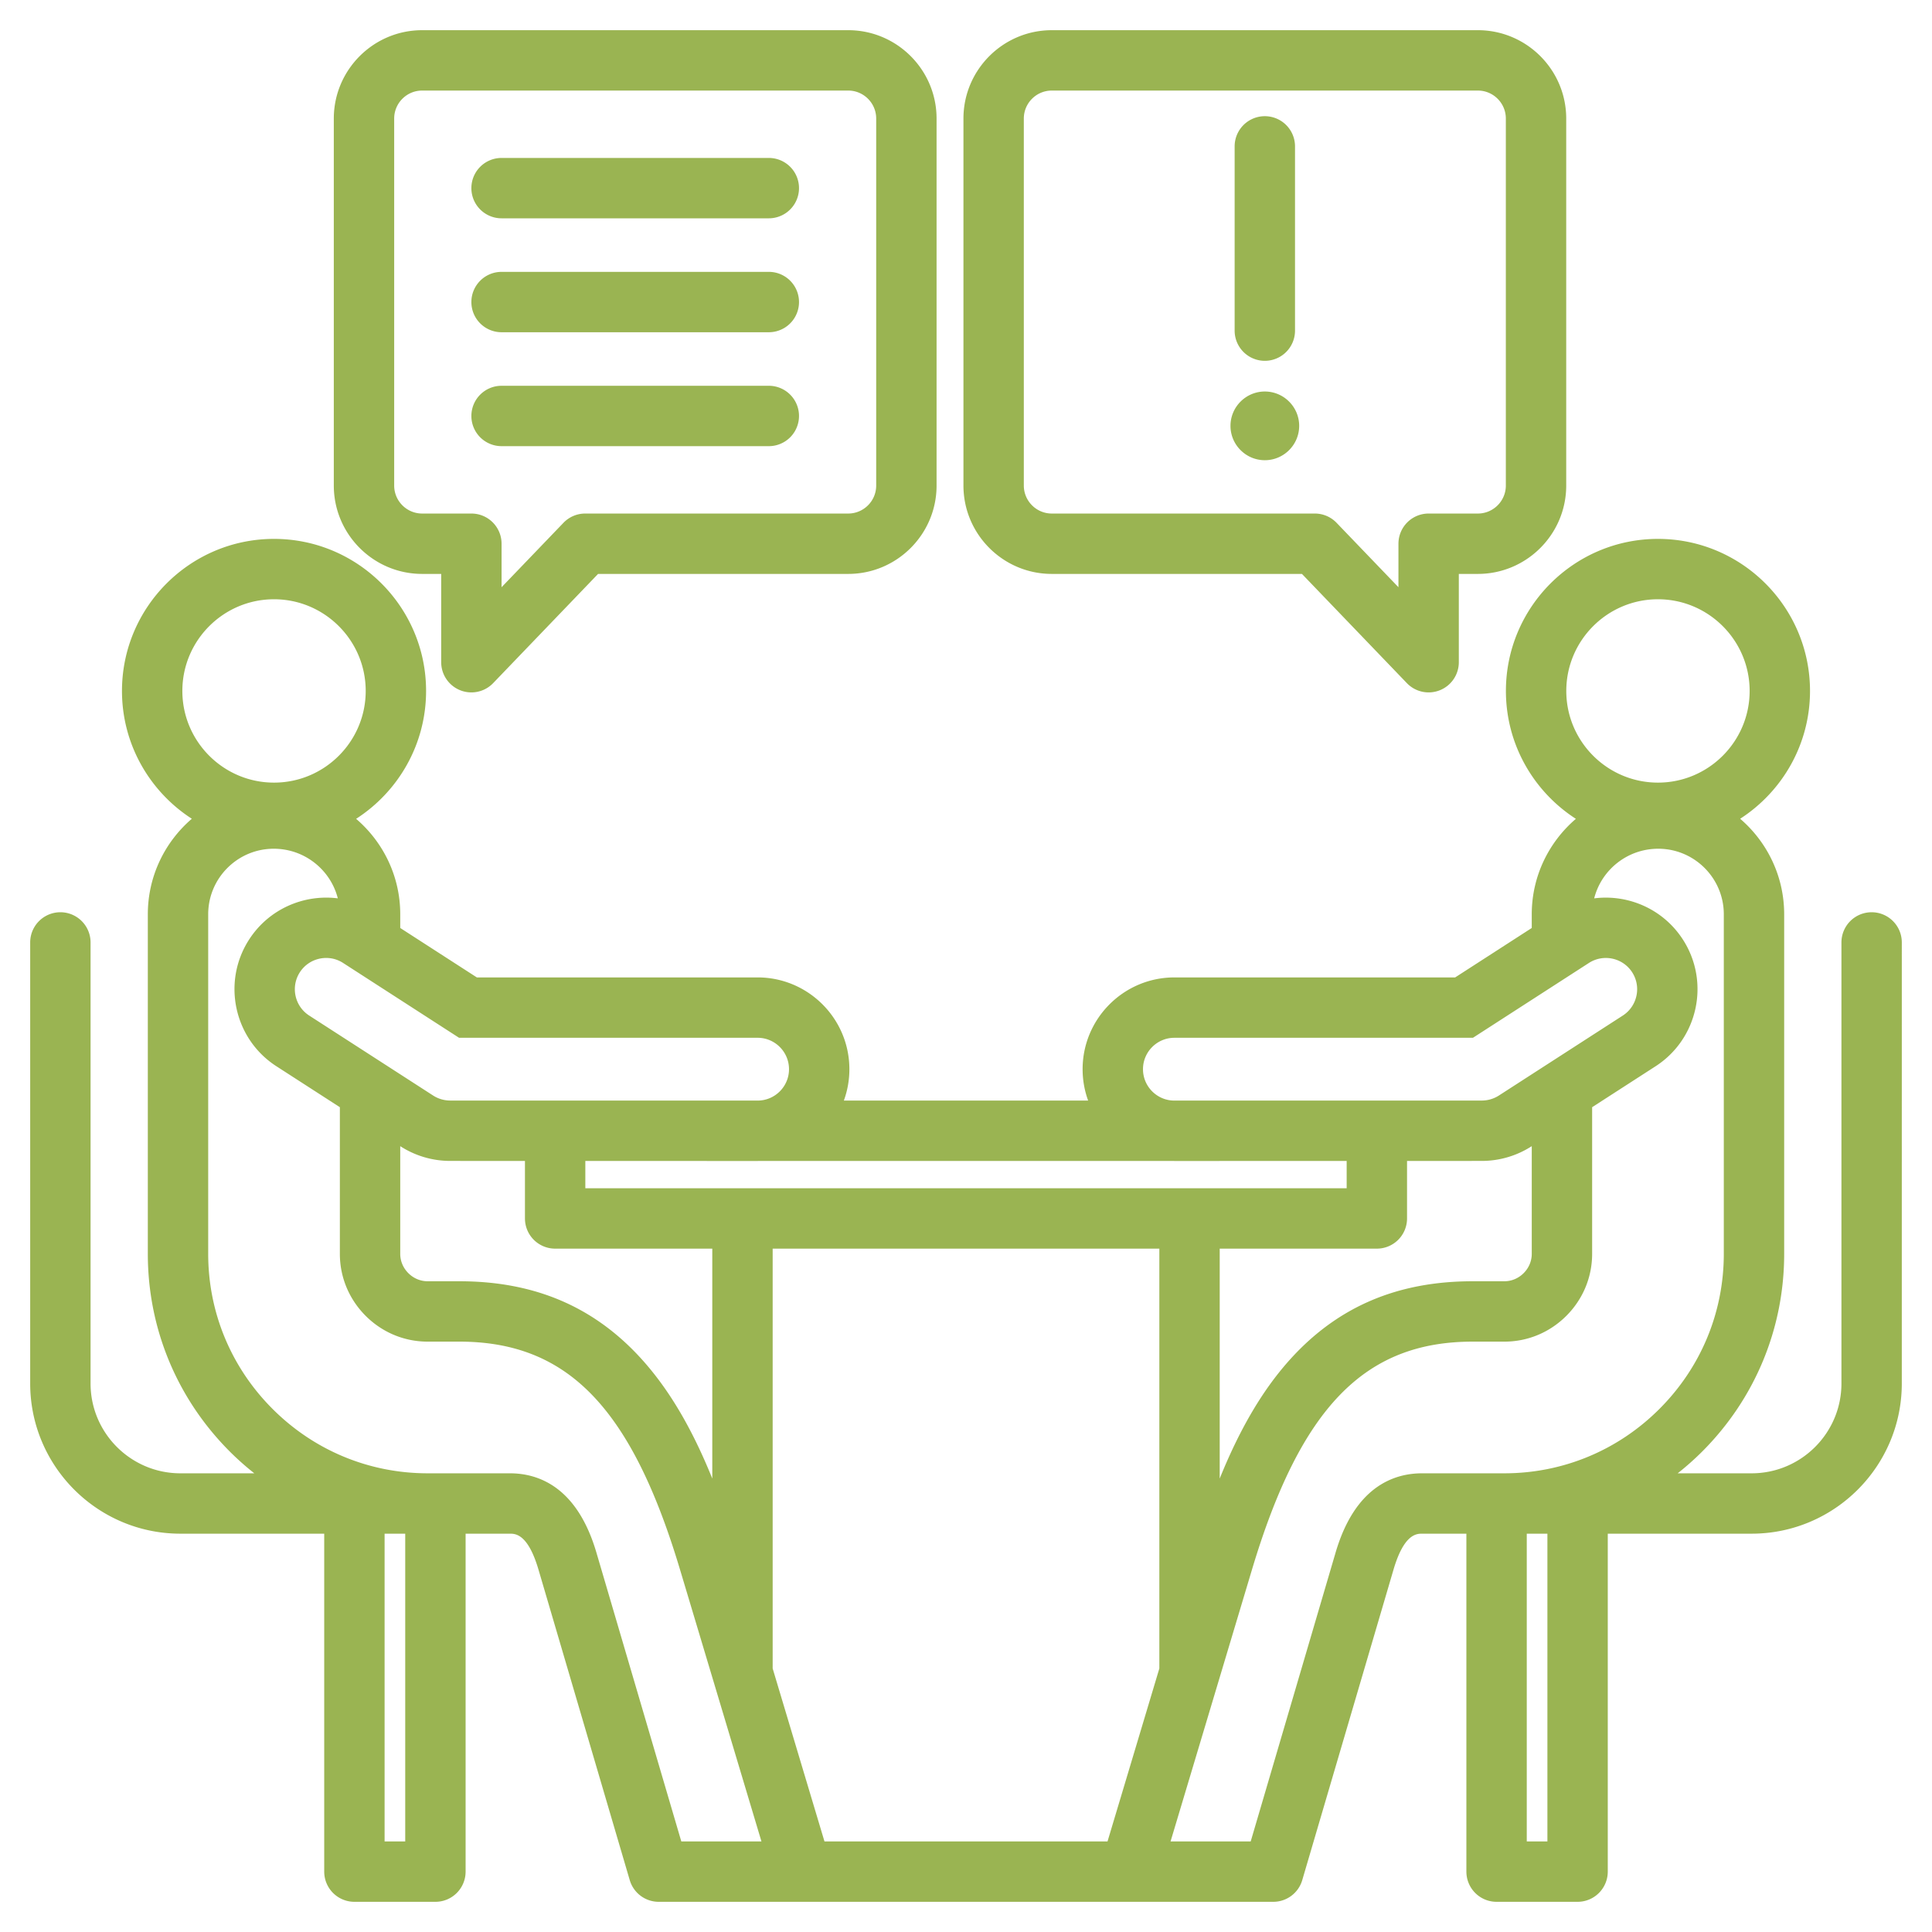 <svg xmlns="http://www.w3.org/2000/svg" version="1.1" xmlns:xlink="http://www.w3.org/1999/xlink" width="512" height="512" x="0" y="0" viewBox="0 0 512 512" style="enable-background:new 0 0 512 512" xml:space="preserve" class=""><g><path fill-rule="evenodd" d="M496 241.755a8 8 0 0 0-8 8v116.882c0 13.126-10.679 23.805-23.805 23.805h-19.589a75.47 75.47 0 0 0 6.473-5.747c14.023-14.023 21.746-32.638 21.746-52.415v-89.986c0-10.117-4.531-19.189-11.664-25.314 11.125-7.18 18.512-19.676 18.512-33.873 0-22.219-18.077-40.296-40.295-40.296s-40.295 18.077-40.295 40.296c0 14.21 7.4 26.716 18.542 33.892-7.152 6.125-11.694 15.188-11.694 25.294v3.633l-20.299 13.099h-74.403c-13.413 0-24.325 10.912-24.325 24.324 0 2.92.518 5.722 1.466 8.318h-64.741a24.204 24.204 0 0 0 1.466-8.318c0-13.412-10.912-24.324-24.325-24.324h-74.402l-20.3-13.099v-3.632c0-10.106-4.542-19.17-11.695-25.294 11.142-7.176 18.542-19.682 18.542-33.892 0-22.219-18.077-40.296-40.295-40.296s-40.295 18.077-40.295 40.296c0 14.197 7.387 26.693 18.512 33.873-7.132 6.125-11.663 15.197-11.663 25.314v89.986c0 19.777 7.723 38.393 21.747 52.416a75.747 75.747 0 0 0 6.472 5.746H47.805C34.679 390.441 24 379.763 24 366.637V249.755a8 8 0 0 0-16 0v116.882c0 21.948 17.856 39.805 39.805 39.805h38.117V496a8 8 0 0 0 8 8h21.468a8 8 0 0 0 8-8v-89.559h11.722c1.435 0 4.793 0 7.592 9.523l24.186 82.291a8 8 0 0 0 7.675 5.744h162.868a8 8 0 0 0 7.675-5.744l24.186-82.291c2.799-9.523 6.158-9.523 7.592-9.523h11.722V496a8 8 0 0 0 8 8h21.468a8 8 0 0 0 8-8v-89.559h38.117c21.948 0 39.805-17.856 39.805-39.805V249.755c.002-4.418-3.58-8-7.998-8zm-56.622-82.944c13.396 0 24.295 10.899 24.295 24.296s-10.899 24.295-24.295 24.295-24.295-10.898-24.295-24.295 10.899-24.296 24.295-24.296zM302.905 283.349c0-4.59 3.734-8.324 8.325-8.324h79.117l30.748-19.842c3.848-2.469 8.988-1.348 11.457 2.499 2.469 3.848 1.348 8.987-2.515 11.468l-32.819 21.178a8.407 8.407 0 0 1-4.5 1.33l-47.934.01h-33.689c-4.528-.074-8.19-3.774-8.19-8.319zM218.494 488l-13.73-45.837v-111.26h102.473v111.26L293.506 488zM106.068 303.745l.073.047a24.377 24.377 0 0 0 13.087 3.865l18.762.004c.04 0 .078.006.118.006h1.01v15.235a8 8 0 0 0 8 8h41.645v60.933c-5.477-13.551-11.659-23.922-18.958-31.909-12.531-13.713-28.258-20.379-48.079-20.379h-8.391c-1.915 0-3.732-.764-5.117-2.147-1.387-1.388-2.151-3.206-2.151-5.12v-28.535zm94.703 3.929c.09 0 .179-.006.269-.007h109.922c.09.001.179.007.269.007l33.575-.007h12.075v7.235H155.119v-7.235h12.075zm122.465 23.228h41.645a8 8 0 0 0 8-8v-15.235h1.01c.04 0 .078-.005.118-.006l18.762-.004a24.399 24.399 0 0 0 13.104-3.876l.057-.037v28.535c0 1.914-.764 3.732-2.148 5.117-1.387 1.387-3.205 2.15-5.12 2.15h-8.391c-19.821 0-35.547 6.666-48.079 20.379-7.299 7.987-13.481 18.359-18.958 31.909zm-122.465-55.878c4.59 0 8.325 3.734 8.325 8.324 0 4.545-3.662 8.245-8.188 8.318h-33.689l-47.935-.01a8.39 8.39 0 0 1-4.483-1.319l-32.852-21.199c-3.847-2.47-4.968-7.609-2.499-11.457 2.469-3.846 7.608-4.968 11.441-2.51l30.765 19.853zM72.621 158.811c13.396 0 24.295 10.899 24.295 24.296s-10.899 24.295-24.295 24.295-24.295-10.898-24.295-24.295 10.898-24.296 24.295-24.296zM101.922 488v-81.559h5.468V488zm94.842 0h-16.21l-22.498-76.547c-5.104-17.366-15.293-21.012-22.943-21.012H113.336c-15.503 0-30.1-6.059-41.102-17.061-11.001-11.001-17.06-25.598-17.06-41.102v-89.986c0-9.578 7.792-17.37 17.37-17.37 8.192 0 15.069 5.608 16.979 13.149-9.011-1.144-18.315 2.828-23.539 10.967-7.235 11.272-3.95 26.329 7.305 33.554l16.779 10.827v38.859c0 6.186 2.427 12.021 6.837 16.434 4.409 4.407 10.244 6.834 16.431 6.834h8.391c28.687 0 45.635 17.516 58.498 60.458L201.792 488zm157.181-76.547L331.447 488h-21.238l21.566-71.995c12.863-42.942 29.812-60.458 58.498-60.458h8.391c6.187 0 12.022-2.427 16.434-6.837 4.407-4.409 6.834-10.245 6.834-16.431V293.42l16.763-10.817c11.271-7.235 14.556-22.292 7.321-33.564-5.223-8.137-14.524-12.11-23.54-10.964 1.909-7.543 8.787-13.152 16.98-13.152 9.578 0 17.37 7.792 17.37 17.37v89.986c0 15.504-6.059 30.101-17.059 41.102-11.003 11.002-25.601 17.061-41.103 17.061h-21.776c-7.65-.001-17.84 3.645-22.943 21.011zM410.078 488h-5.468v-81.559h5.468zM111.877 152.093h5.045v23.401a8 8 0 0 0 13.769 5.542l27.805-28.943h66.29c12.911 0 23.416-10.505 23.416-23.416V31.416C248.201 18.505 237.697 8 224.786 8H111.877C98.966 8 88.462 18.505 88.462 31.416v97.261c0 12.911 10.504 23.416 23.415 23.416zm-7.415-120.677c0-4.089 3.326-7.416 7.415-7.416h112.908c4.089 0 7.416 3.327 7.416 7.416v97.261c0 4.089-3.327 7.416-7.416 7.416h-69.698a8 8 0 0 0-5.769 2.458l-16.396 17.068v-11.526a8 8 0 0 0-8-8h-13.045c-4.089 0-7.415-3.327-7.415-7.416zm20.457 18.44a8 8 0 0 1 8-8h70.826a8 8 0 0 1 0 16h-70.826a8 8 0 0 1-8-8zm0 30.19a8 8 0 0 1 8-8h70.826a8 8 0 0 1 0 16h-70.826a8 8 0 0 1-8-8zm0 30.19a8 8 0 0 1 8-8h70.826a8 8 0 0 1 0 16h-70.826a8 8 0 0 1-8-8zm153.82 41.857h66.29l27.805 28.943a7.998 7.998 0 0 0 8.756 1.879 8 8 0 0 0 5.013-7.421v-23.401h5.045c12.911 0 23.416-10.505 23.416-23.416V31.416C415.063 18.505 404.559 8 391.647 8H278.739c-12.911 0-23.416 10.505-23.416 23.416v97.261c.001 12.911 10.505 23.416 23.416 23.416zm-7.415-120.677c0-4.089 3.327-7.416 7.416-7.416h112.908c4.089 0 7.416 3.327 7.416 7.416v97.261c0 4.089-3.327 7.416-7.416 7.416h-13.045a8 8 0 0 0-8 8v11.526l-16.396-17.068a8 8 0 0 0-5.769-2.458H278.74c-4.089 0-7.416-3.327-7.416-7.416zm55.869 56.204V38.793a8 8 0 0 1 16 0V87.62a8 8 0 0 1-16 0zm-1.101 25.237c0-5.013 4.089-9.102 9.102-9.102s9.102 4.088 9.102 9.102-4.089 9.102-9.102 9.102c-5.014 0-9.102-4.089-9.102-9.102z" clip-rule="evenodd" fill="#9ab452" opacity="1" data-original="#000000" class=""></path></g></svg>